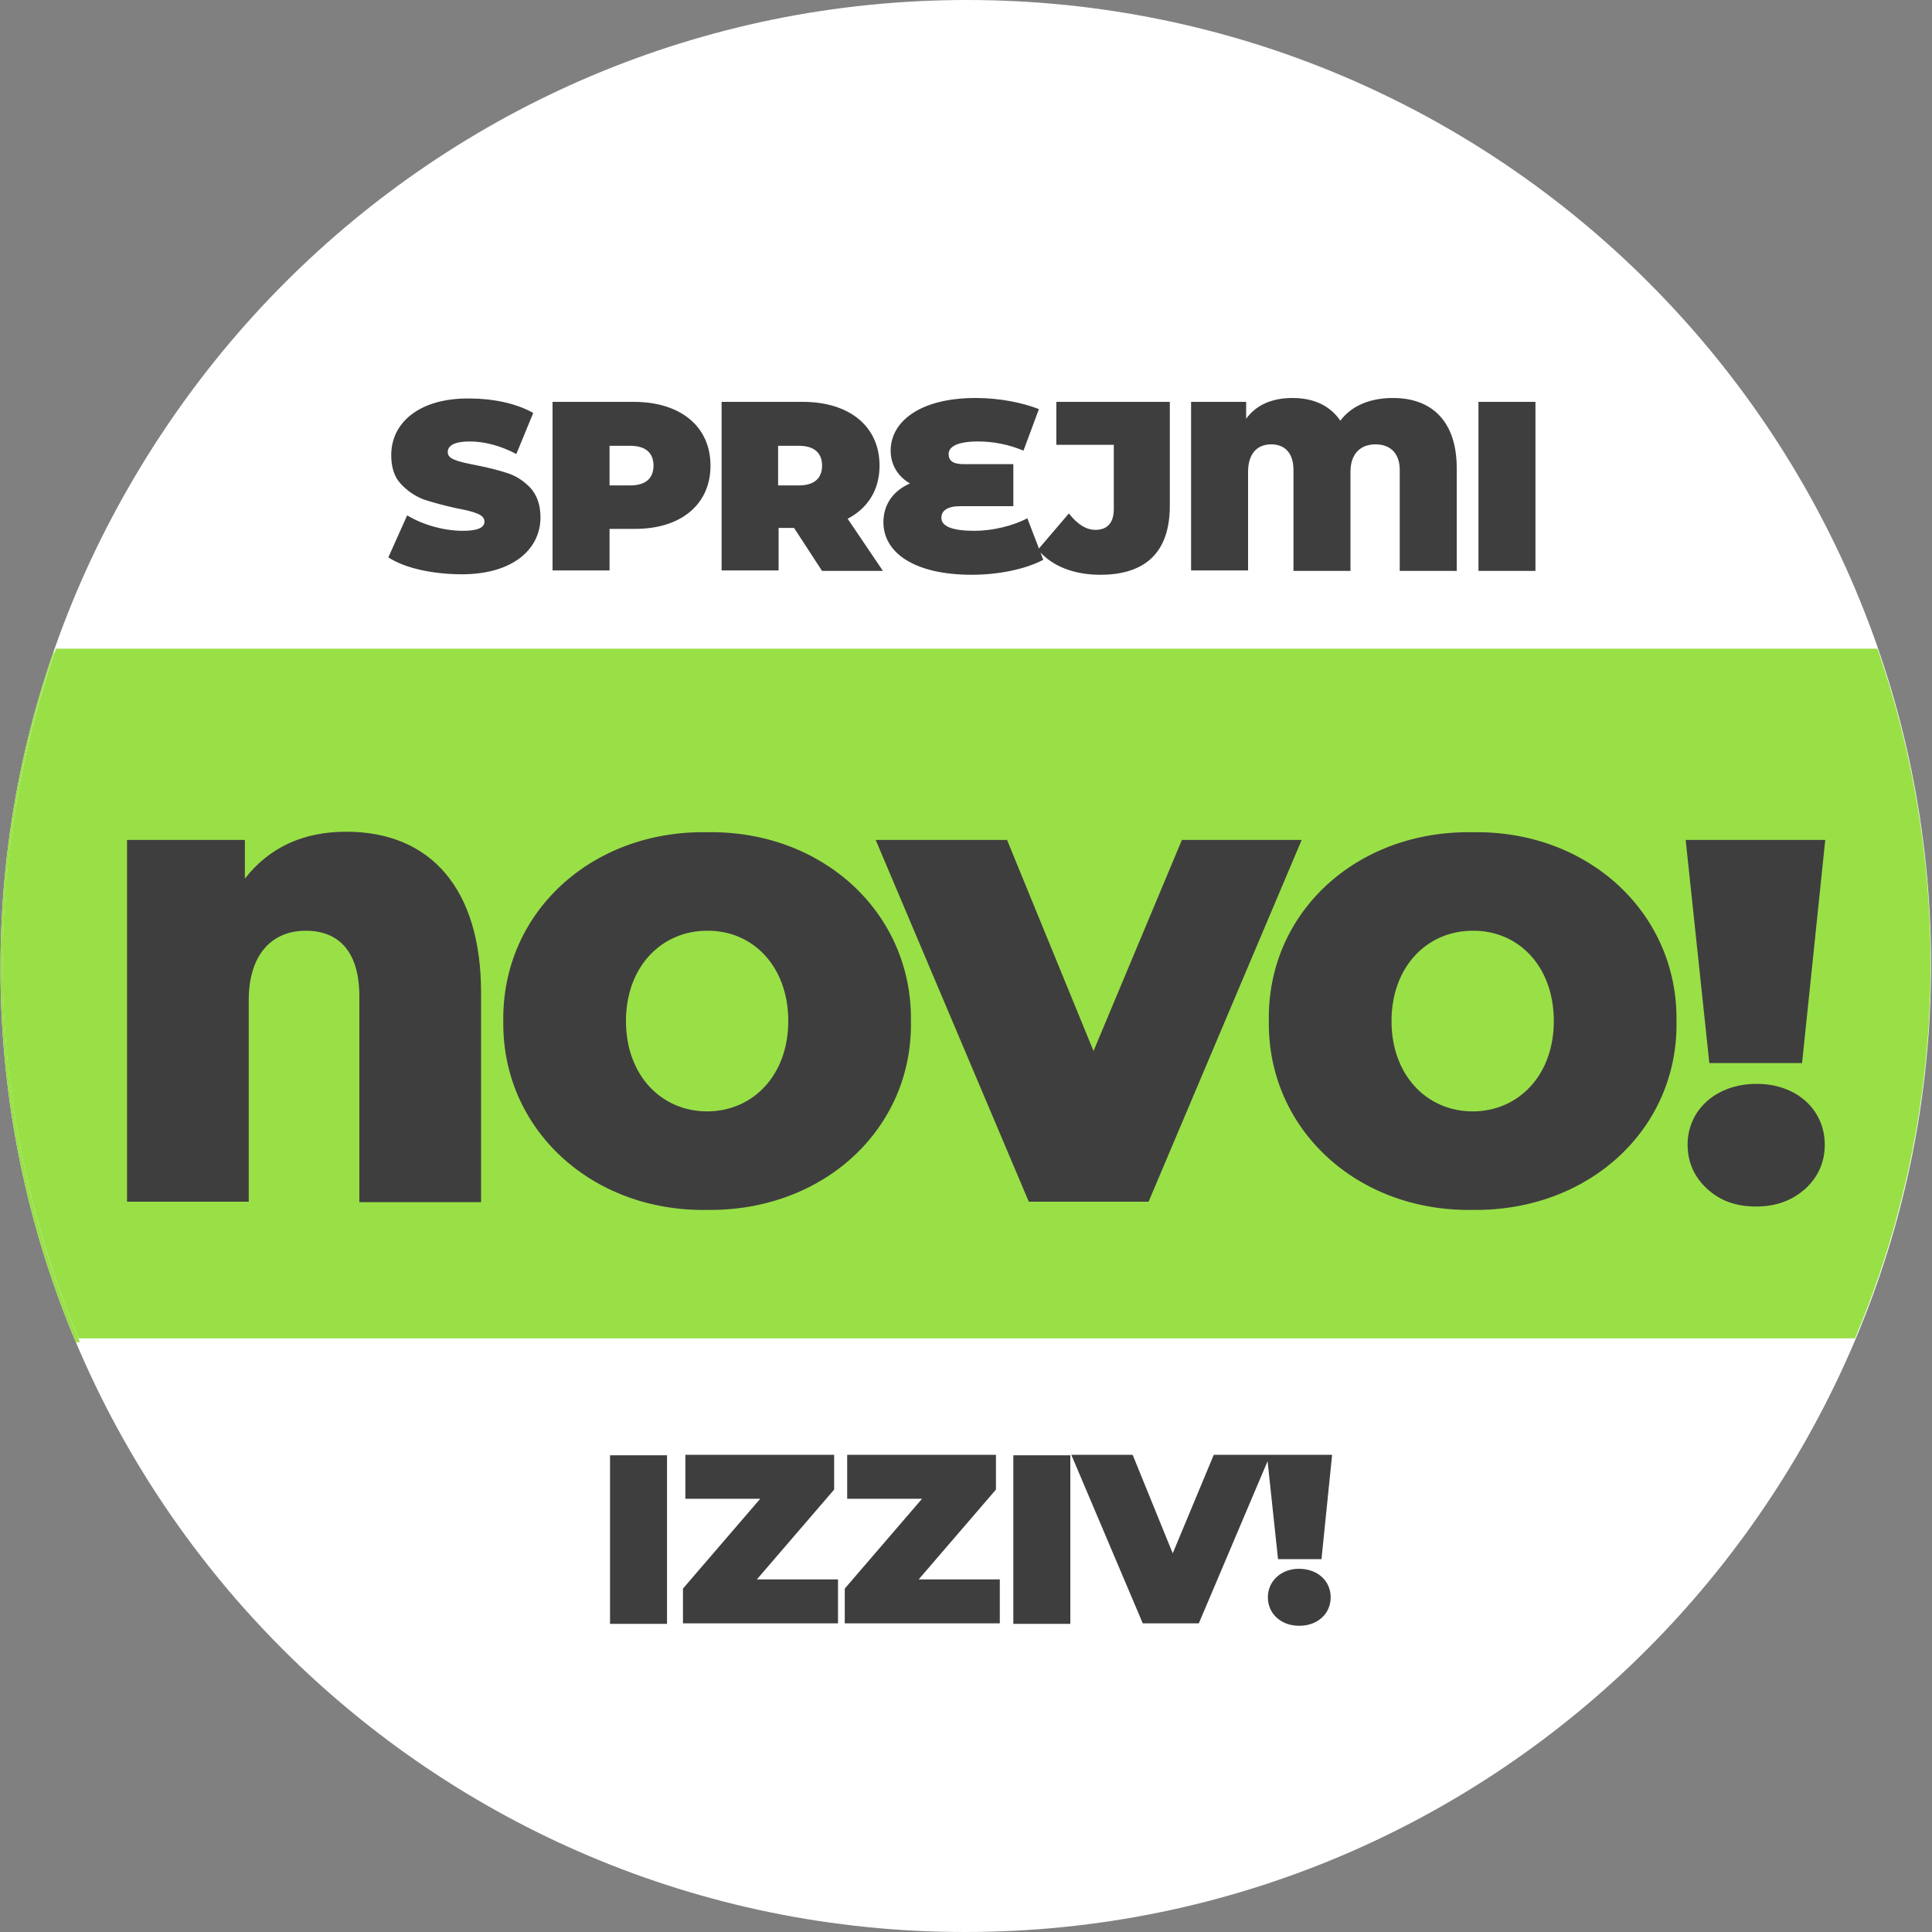 <?xml version="1.0" encoding="utf-8"?>
<!-- Generator: Adobe Illustrator 27.5.0, SVG Export Plug-In . SVG Version: 6.00 Build 0)  -->
<svg version="1.1" id="Layer_1" xmlns="http://www.w3.org/2000/svg" xmlns:xlink="http://www.w3.org/1999/xlink" x="0px" y="0px"
	 width="400px" height="400px" viewBox="0 0 400 400" style="enable-background:new 0 0 400 400;" xml:space="preserve">
<rect x="0" y="0" width="400" height="400" fill="#808080" stroke="none"/>
<style type="text/css">
	.st0{clip-path:url(#SVGID_00000134238508003923280830000013342788093191462830_);fill:#FFFFFF;}
	.st1{clip-path:url(#SVGID_00000106135753749600008730000005611435120942369157_);fill:#99E047;}
	.st2{clip-path:url(#SVGID_00000068656492486859989300000007798358513233536171_);fill:#3F3E3E;}
	.st3{clip-path:url(#SVGID_00000068656492486859989300000007798358513233536171_);fill:#FFFFFF;}
	.st4{clip-path:url(#SVGID_00000150084777880749329100000016998224359497415857_);fill:#99E047;}
	.st5{clip-path:url(#SVGID_00000113317278323121387930000011872509431389309118_);fill:#3F3E3E;}
</style>
<g>
	<g>
		<defs>
			<rect id="SVGID_1_" x="0.1" width="399.7" height="400"/>
		</defs>
		<clipPath id="SVGID_00000021116861902803396770000017159274369906907033_">
			<use xlink:href="#SVGID_1_"  style="overflow:visible;"/>
		</clipPath>
		<path style="clip-path:url(#SVGID_00000021116861902803396770000017159274369906907033_);fill:#FFFFFF;" d="M199.8,400
			c110.3,0,199.6-89.4,199.6-199.6C399.4,90.1,310,0.7,199.8,0.7S0.1,90.1,0.1,200.4C0.1,310.6,89.5,400,199.8,400"/>
	</g>
	<g>
		<defs>
			<path id="SVGID_00000032619366268147230630000017721735836914539711_" d="M0.1,200.4C0.1,310.6,89.5,400,199.8,400
				c110.3,0,199.6-89.4,199.6-199.6C399.4,90.1,310,0.7,199.8,0.7C89.5,0.7,0.1,90.1,0.1,200.4"/>
		</defs>
		<clipPath id="SVGID_00000085238716863942387350000008616215145933334425_">
			<use xlink:href="#SVGID_00000032619366268147230630000017721735836914539711_"  style="overflow:visible;"/>
		</clipPath>
		
			<rect x="-9.8" y="135.1" style="clip-path:url(#SVGID_00000085238716863942387350000008616215145933334425_);fill:#99E047;" width="424" height="142.8"/>
	</g>
	<g>
		<defs>
			<rect id="SVGID_00000170969053625194750400000005668048800811117986_" x="0.1" width="399.7" height="400"/>
		</defs>
		<clipPath id="SVGID_00000002375103091464799330000014543777707073890987_">
			<use xlink:href="#SVGID_00000170969053625194750400000005668048800811117986_"  style="overflow:visible;"/>
		</clipPath>
		<path style="clip-path:url(#SVGID_00000002375103091464799330000014543777707073890987_);fill:#3F3E3E;" d="M348.9,237.8
			c0,3.5,1.3,6.6,4,9.1c2.7,2.5,6,3.7,10.2,3.7c4.2,0,7.5-1.3,10.2-3.7c2.7-2.5,4-5.6,4-9.1c0-7.3-5.9-12.6-14.1-12.6
			C354.8,225.1,348.9,230.5,348.9,237.8 M353.4,220.9h19.2l4.8-46.2h-28.9L353.4,220.9z M321.2,212.1c0,11.3-7.4,18.7-16.8,18.7
			c-9.4,0-16.8-7.4-16.8-18.7c0-11.3,7.4-18.7,16.8-18.7C313.9,193.4,321.2,200.8,321.2,212.1 M262.2,212.1
			c-0.3,22.3,18.2,39.5,42.2,39.1c24.1,0.3,42.6-16.8,42.2-39.1c0.3-22.3-18.2-39.5-42.2-39.1C280.4,172.6,261.9,189.7,262.2,212.1
			 M244.2,174.7l-18.3,43.7l-17.9-43.7h-27.2l31.7,74.9h24.8l31.7-74.9H244.2z M162.8,212.1c0,11.3-7.4,18.7-16.8,18.7
			c-9.4,0-16.8-7.4-16.8-18.7c0-11.3,7.4-18.7,16.8-18.7C155.4,193.4,162.8,200.8,162.8,212.1 M103.7,212.1
			c-0.3,22.3,18.2,39.5,42.2,39.1c24.1,0.3,42.6-16.8,42.2-39.1c0.3-22.3-18.2-39.5-42.2-39.1C121.9,172.6,103.4,189.7,103.7,212.1
			 M99.2,206.2c0-21.3-10.3-33.3-27.9-33.3c-8.9,0-15.9,3.2-21,9.7v-8H25.8v74.9H51v-41.7c0-9.5,4.8-14.4,11.8-14.4
			s11.1,4.5,11.1,13.6v42.6h25.2V206.2z"/>
		<path style="clip-path:url(#SVGID_00000002375103091464799330000014543777707073890987_);fill:#3F3E3E;" d="M305.6,118.9h11.8V84
			h-11.8V118.9z M301.1,97.7c0-9.4-4.9-14.5-13.2-14.5c-4.6,0-8.5,1.5-10.9,4.7c-2.1-3.1-5.5-4.7-9.9-4.7c-4.2,0-7.5,1.4-9.6,4.3V84
			H246v34.9h11.8V98.4c0-3.7,1.8-5.7,4.8-5.7c2.9,0,4.6,1.9,4.6,5.3v20.9h11.8V98.4c0-3.7,2-5.7,5.2-5.7c3.1,0,5,1.9,5,5.3v20.9
			h11.8V97.7z M214.4,114.5c2.8,3.4,7.4,5.2,12.9,5.2c9.4,0,14.4-4.7,14.4-14.3V84h-23.5v8.9h11.9v13.3c0,2.8-1.3,4.3-3.8,4.3
			c-1.9,0-3.7-1.1-5.5-3.4L214.4,114.5z M212.2,108.1c-3,1.6-7.3,2.6-10.9,2.6c-4.6,0-6.9-0.9-6.9-2.7c0-1.5,1.3-2.4,3.9-2.4h11
			v-8.7h-10.2c-2.3,0-3.2-0.7-3.2-2.1c0-1.6,2-2.6,6.1-2.6c3.1,0,6.3,0.6,9.4,1.9l3.2-8.6c-3.6-1.4-8.3-2.3-13.1-2.3
			c-11.7,0-17.6,5-17.6,10.9c0,2.8,1.4,5.3,4,6.8c-3.5,1.5-5.5,4.4-5.5,8c0,6.4,6.5,10.9,18.3,10.9c5.4,0,11-1.1,14.8-3.1
			L212.2,108.1z M164.9,93c3.2,0,4.8,1.5,4.8,4.1s-1.6,4.1-4.8,4.1h-4.3V93H164.9z M169.8,118.9h12.6l-7.3-10.8
			c4.2-2.2,6.6-6,6.6-11c0-8.1-6.2-13.2-15.9-13.2h-16.8v34.9h11.8v-8.8h3.2L169.8,118.9z M134.8,97.1c0,2.6-1.6,4.1-4.8,4.1h-4.3
			V93h4.3C133.2,93,134.8,94.5,134.8,97.1 M146.7,97.1c0-8.1-6.2-13.2-15.9-13.2h-16.8v34.9h11.8v-8.6h5
			C140.5,110.3,146.7,105.2,146.7,97.1 M80,116.1c1.7,1.1,4,2,6.7,2.6c2.7,0.6,5.6,0.9,8.5,0.9c10.6,0,16.3-5.2,16.3-11.8
			c0-2.5-0.7-4.5-2-6c-1.3-1.4-2.9-2.5-4.7-3.1c-1.8-0.6-4.1-1.2-6.7-1.7c-4.1-0.8-5.8-1.3-5.8-2.7c0-1.4,1.5-2.2,4.5-2.2
			s6.3,0.8,9.7,2.6l3.5-8.5c-3.5-2-8.4-3-13.2-3c-10.6,0-16.3,5.1-16.3,11.8c0,2.5,0.6,4.5,2,6c1.3,1.4,2.9,2.5,4.7,3.2
			c1.8,0.6,4,1.2,6.7,1.8c4.2,0.8,5.9,1.4,5.9,2.8c0,1.2-1.3,1.9-4.5,1.9c-3.8,0-8.2-1.2-11.5-3.2L80,116.1z"/>
		<path style="clip-path:url(#SVGID_00000002375103091464799330000014543777707073890987_);fill:#3F3E3E;" d="M262.1,331.4
			c0,1.6,0.6,3.1,1.8,4.2c1.2,1.1,2.8,1.7,4.7,1.7c1.9,0,3.5-0.6,4.7-1.7c1.2-1.1,1.8-2.6,1.8-4.2c0-3.4-2.7-5.9-6.6-5.9
			C264.8,325.5,262.1,328,262.1,331.4 M264.2,323.5h9l2.2-21.6h-13.5L264.2,323.5z M250.9,302l-8.5,20.4L234,302h-12.7l14.8,34.9
			h11.6l14.8-34.9H250.9z M209.3,336.9h11.8V302h-11.8V336.9z M189.7,327.8l16-18.6V302h-30.8v9.1h15.5l-16,18.6v7.2h32.1v-9.1
			H189.7z M156.2,327.8l16-18.6V302h-30.8v9.1h15.5l-16,18.6v7.2H173v-9.1H156.2z M125.9,336.9h11.8V302h-11.8V336.9z"/>
		<path style="clip-path:url(#SVGID_00000002375103091464799330000014543777707073890987_);fill:#FFFFFF;" d="M200.2,399.3
			c110.3,0,199.6-89.4,199.6-199.6S310.5,0,200.2,0S0.6,89.4,0.6,199.6S90,399.3,200.2,399.3"/>
	</g>
	<g>
		<defs>
			
				<ellipse id="SVGID_00000026883852422102002380000007490050999061897645_" transform="matrix(0.707 -0.707 0.707 0.707 -82.517 200.055)" cx="200.2" cy="199.6" rx="199.6" ry="199.6"/>
		</defs>
		<clipPath id="SVGID_00000091709755826275857330000001499029240190057896_">
			<use xlink:href="#SVGID_00000026883852422102002380000007490050999061897645_"  style="overflow:visible;"/>
		</clipPath>
		
			<rect x="-9.4" y="134.3" style="clip-path:url(#SVGID_00000091709755826275857330000001499029240190057896_);fill:#99E047;" width="424" height="142.8"/>
	</g>
	<g>
		<defs>
			<rect id="SVGID_00000074427700587898780600000013195443257440596898_" x="0.1" width="399.7" height="400"/>
		</defs>
		<clipPath id="SVGID_00000033366268736725837950000017429389817799774133_">
			<use xlink:href="#SVGID_00000074427700587898780600000013195443257440596898_"  style="overflow:visible;"/>
		</clipPath>
		<path style="clip-path:url(#SVGID_00000033366268736725837950000017429389817799774133_);fill:#3F3E3E;" d="M349.4,237
			c0,3.5,1.3,6.6,4,9.1c2.7,2.5,6,3.7,10.2,3.7c4.2,0,7.5-1.3,10.2-3.7c2.7-2.5,4-5.6,4-9.1c0-7.3-5.9-12.6-14.1-12.6
			C355.3,224.4,349.4,229.8,349.4,237 M353.9,220.1h19.2l4.8-46.2h-28.9L353.9,220.1z M321.7,211.4c0,11.3-7.4,18.7-16.8,18.7
			c-9.4,0-16.8-7.4-16.8-18.7c0-11.3,7.4-18.7,16.8-18.7C314.3,192.6,321.7,200,321.7,211.4 M262.7,211.4
			c-0.3,22.3,18.2,39.5,42.2,39.1c24.1,0.3,42.6-16.8,42.2-39.1c0.3-22.3-18.2-39.5-42.2-39.1C280.8,171.9,262.3,189,262.7,211.4
			 M244.7,173.9l-18.3,43.7l-17.9-43.7h-27.2l31.7,74.9h24.8l31.7-74.9H244.7z M163.2,211.4c0,11.3-7.4,18.7-16.8,18.7
			c-9.4,0-16.8-7.4-16.8-18.7c0-11.3,7.4-18.7,16.8-18.7C155.8,192.6,163.2,200,163.2,211.4 M104.2,211.4
			c-0.3,22.3,18.2,39.5,42.2,39.1c24.1,0.3,42.6-16.8,42.2-39.1c0.3-22.3-18.2-39.5-42.2-39.1C122.4,171.9,103.9,189,104.2,211.4
			 M99.6,205.5c0-21.3-10.3-33.3-27.9-33.3c-8.9,0-15.9,3.2-21,9.7v-8H26.3v74.9h25.2v-41.7c0-9.5,4.8-14.4,11.8-14.4
			s11.1,4.5,11.1,13.6v42.6h25.2V205.5z"/>
		<path style="clip-path:url(#SVGID_00000033366268736725837950000017429389817799774133_);fill:#3F3E3E;" d="M306.1,118.2h11.8
			V83.2h-11.8V118.2z M301.6,96.9c0-9.4-4.9-14.5-13.2-14.5c-4.6,0-8.5,1.5-10.9,4.7c-2.1-3.1-5.5-4.7-9.9-4.7
			c-4.2,0-7.5,1.4-9.6,4.3v-3.5h-11.4v34.9h11.8V97.7c0-3.7,1.8-5.7,4.8-5.7c2.9,0,4.6,1.9,4.6,5.3v20.9h11.8V97.7
			c0-3.7,2-5.7,5.2-5.7c3.1,0,5,1.9,5,5.3v20.9h11.8V96.9z M214.9,113.8c2.8,3.4,7.4,5.2,12.9,5.2c9.4,0,14.4-4.7,14.4-14.3V83.2
			h-23.5v8.9h11.9v13.3c0,2.8-1.3,4.3-3.8,4.3c-1.9,0-3.7-1.1-5.5-3.4L214.9,113.8z M212.7,107.3c-3,1.6-7.3,2.6-10.9,2.6
			c-4.6,0-6.9-0.9-6.9-2.7c0-1.5,1.3-2.4,3.9-2.4h11v-8.7h-10.2c-2.3,0-3.2-0.7-3.2-2.1c0-1.6,2-2.6,6.1-2.6c3.1,0,6.3,0.6,9.4,1.9
			l3.2-8.6c-3.6-1.4-8.3-2.3-13.1-2.3c-11.7,0-17.6,5-17.6,10.9c0,2.8,1.4,5.3,4,6.8c-3.5,1.5-5.5,4.4-5.5,8
			c0,6.4,6.5,10.9,18.3,10.9c5.4,0,11-1.1,14.8-3.1L212.7,107.3z M165.4,92.3c3.2,0,4.8,1.5,4.8,4.1s-1.6,4.1-4.8,4.1h-4.3v-8.2
			H165.4z M170.2,118.2h12.6l-7.3-10.8c4.2-2.2,6.6-6,6.6-11c0-8.1-6.2-13.2-15.9-13.2h-16.8v34.9h11.8v-8.8h3.2L170.2,118.2z
			 M135.3,96.4c0,2.6-1.6,4.1-4.8,4.1h-4.3v-8.2h4.3C133.7,92.3,135.3,93.8,135.3,96.4 M147.1,96.4c0-8.1-6.2-13.2-15.9-13.2h-16.8
			v34.9h11.8v-8.6h5C140.9,109.6,147.1,104.5,147.1,96.4 M80.4,115.4c1.7,1.1,4,2,6.7,2.6c2.7,0.6,5.6,0.9,8.5,0.9
			c10.6,0,16.3-5.2,16.3-11.8c0-2.5-0.7-4.5-2-6c-1.3-1.4-2.9-2.5-4.7-3.1c-1.8-0.6-4.1-1.2-6.7-1.7c-4.1-0.8-5.8-1.3-5.8-2.7
			c0-1.4,1.5-2.2,4.5-2.2s6.3,0.8,9.7,2.6l3.5-8.5c-3.5-2-8.4-3-13.2-3C86.7,82.4,81,87.6,81,94.2c0,2.5,0.6,4.5,2,6
			c1.3,1.4,2.9,2.5,4.7,3.2c1.8,0.6,4,1.2,6.7,1.8c4.2,0.8,5.9,1.4,5.9,2.8c0,1.2-1.3,1.9-4.5,1.9c-3.8,0-8.2-1.2-11.5-3.2
			L80.4,115.4z"/>
		<path style="clip-path:url(#SVGID_00000033366268736725837950000017429389817799774133_);fill:#3F3E3E;" d="M262.5,330.7
			c0,1.6,0.6,3.1,1.8,4.2c1.2,1.1,2.8,1.7,4.7,1.7c1.9,0,3.5-0.6,4.7-1.7c1.2-1.1,1.8-2.6,1.8-4.2c0-3.4-2.7-5.9-6.6-5.9
			C265.3,324.8,262.5,327.3,262.5,330.7 M264.6,322.8h9l2.2-21.6h-13.5L264.6,322.8z M251.3,301.2l-8.5,20.4l-8.3-20.4h-12.7
			l14.8,34.9h11.6l14.8-34.9H251.3z M209.8,336.2h11.8v-34.9h-11.8V336.2z M190.2,327l16-18.6v-7.2h-30.8v9.1h15.5l-16,18.6v7.2H207
			V327H190.2z M156.7,327l16-18.6v-7.2h-30.8v9.1h15.5l-16,18.6v7.2h32.1V327H156.7z M126.3,336.2h11.8v-34.9h-11.8V336.2z"/>
	</g>
</g>
</svg>
